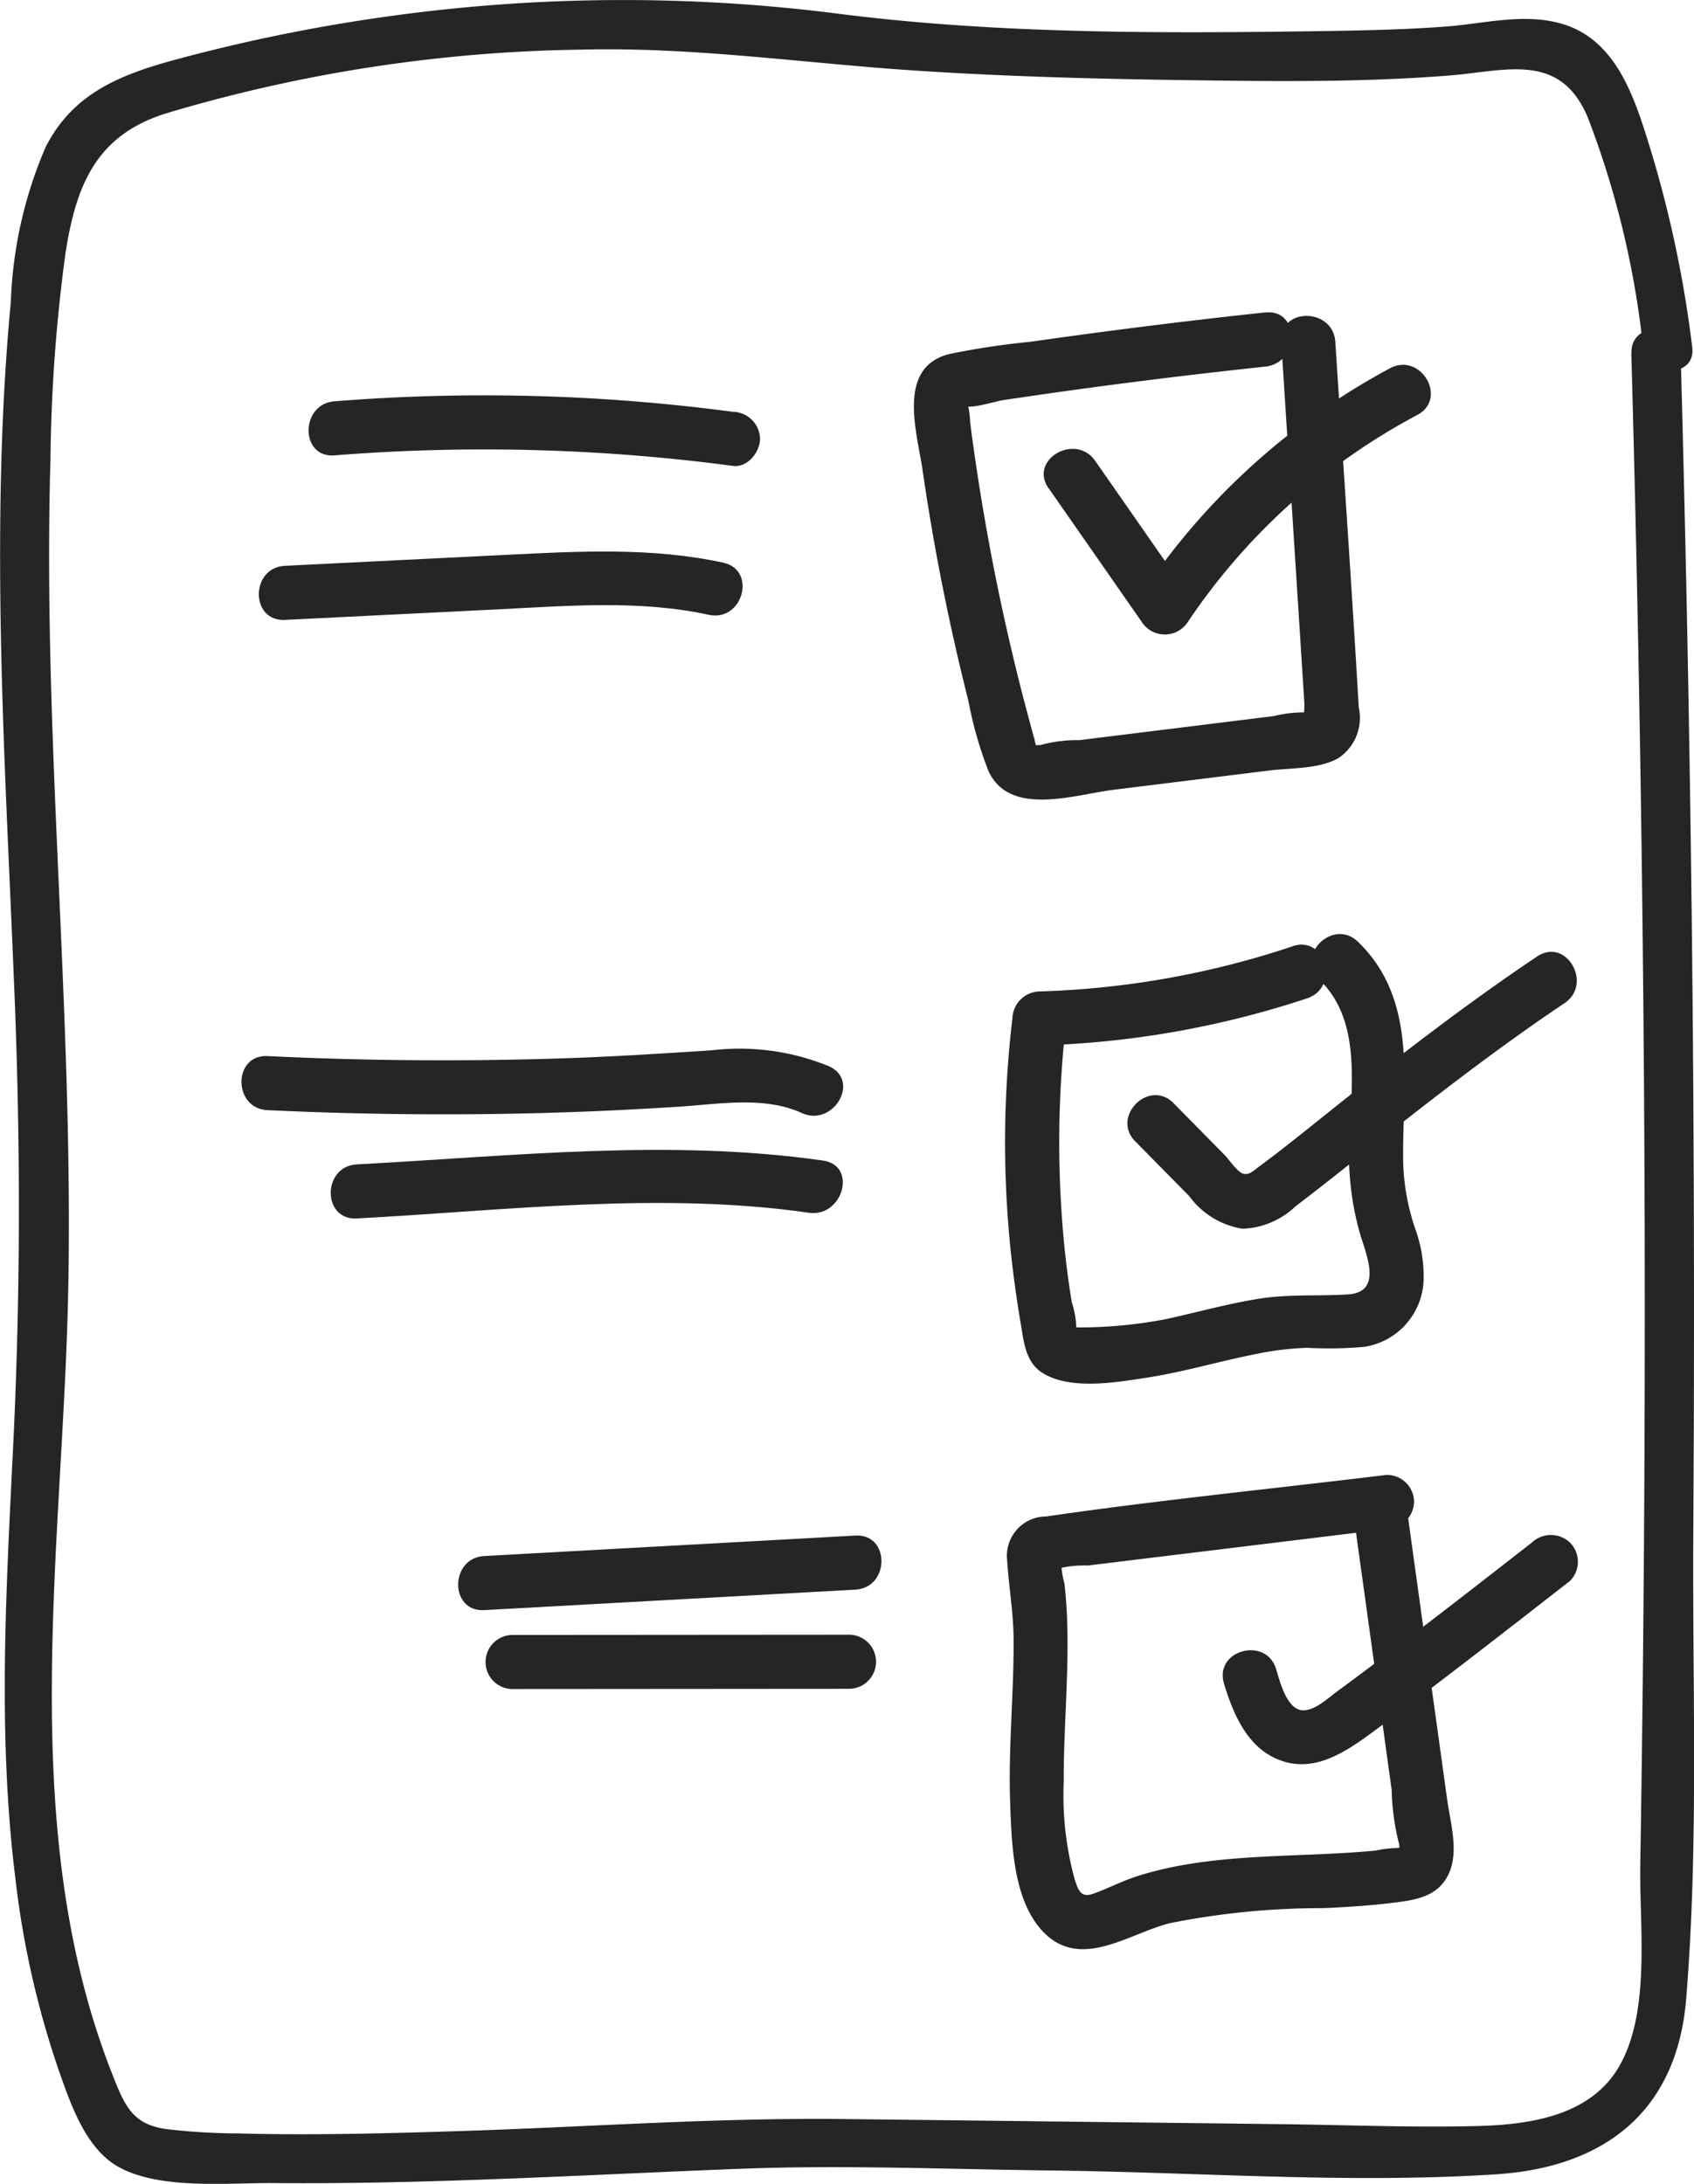 <svg xmlns="http://www.w3.org/2000/svg" width="88.99" height="114.716" viewBox="0 0 88.99 114.716">
  <g id="Grupo_10" data-name="Grupo 10" transform="translate(-1129.061 -520.098)">
    <path id="Caminho_73" data-name="Caminho 73" d="M563,24.043l4.877,7a1.442,1.442,0,0,0,2.453,0A33.3,33.3,0,0,1,582.37,20.194c1.616-.86.182-3.313-1.434-2.453a36.281,36.281,0,0,0-13.064,11.868h2.453q-2.438-3.5-4.877-7c-1.038-1.491-3.5-.072-2.453,1.434" transform="translate(621.148 521.701)" fill="#262526"/>
    <path id="Caminho_74" data-name="Caminho 74" d="M577.609,16.112q-4.228.452-8.442,1.008-1.963.259-3.923.538a40.49,40.49,0,0,0-4.25.642c-2.782.71-1.688,4.1-1.392,6.135q.6,4.142,1.495,8.237.424,1.938.909,3.86a20.286,20.286,0,0,0,1.063,3.7c1.138,2.392,4.517,1.21,6.54.96l8.22-1.017c1.133-.14,2.58-.068,3.6-.642a2.537,2.537,0,0,0,1.081-2.669c-.373-6.4-.82-12.8-1.231-19.2-.116-1.816-2.957-1.83-2.841,0q.443,6.921.888,13.846l.227,3.572q.051.781.1,1.565c.015.22-.062.631.047.8-.012.218.03.178.127-.121.222-.282.15-.35-.22-.2a6.38,6.38,0,0,0-1.555.191l-1.555.193q-1.887.233-3.777.468l-3.332.411-1.555.193a7.278,7.278,0,0,0-2,.246c-.066.036-.561-.036-.207.222a2,2,0,0,1-.144-.491c-.161-.564-.311-1.133-.462-1.7q-.449-1.7-.847-3.421-.773-3.327-1.35-6.7-.279-1.628-.513-3.265-.114-.793-.214-1.587a5.026,5.026,0,0,0-.108-.875q.045-.588-.133-.148c-.163.178-.153.233.026.165.273.153,1.574-.246,1.9-.3q.994-.148,1.992-.292,1.915-.276,3.834-.527,3.992-.523,8-.949c1.8-.193,1.818-3.036,0-2.841" transform="translate(617.93 520.396)" fill="#262526"/>
    <path id="Caminho_75" data-name="Caminho 75" d="M576.781,33.989a46.132,46.132,0,0,1-13.306,2.373,1.464,1.464,0,0,0-1.421,1.421,55.167,55.167,0,0,0-.008,12.941c.125,1.036.271,2.072.447,3.1.163.955.248,2.021,1.152,2.584,1.462.911,3.889.489,5.493.239,1.949-.3,3.843-.875,5.775-1.25a15.455,15.455,0,0,1,2.622-.313,21.53,21.53,0,0,0,2.987-.049,3.679,3.679,0,0,0,3.133-3.491,7.312,7.312,0,0,0-.449-2.739,11.844,11.844,0,0,1-.621-3.373c-.085-4.025.871-8.548-2.379-11.679-1.318-1.269-3.33.739-2.01,2.01,2.2,2.12,1.657,5.567,1.564,8.315a15.137,15.137,0,0,0,.587,5.122c.362,1.154,1.114,2.966-.672,3.078-1.565.1-3.068-.025-4.637.222-1.656.261-3.271.716-4.906,1.074a24.094,24.094,0,0,1-4.7.438c.011,0-.384-.038-.383-.051.066.045.133.089.2.134q.3.31.163-.057a4.813,4.813,0,0,0-.24-1.354c-.15-.911-.271-1.822-.368-2.739a55.308,55.308,0,0,1,.095-12.16L563.475,39.2a48.929,48.929,0,0,0,14.062-2.476c1.726-.574.985-3.318-.756-2.739" transform="translate(620.191 535.816)" fill="#262526"/>
    <path id="Caminho_76" data-name="Caminho 76" d="M565.477,43.8l2.83,2.871a4.311,4.311,0,0,0,2.788,1.714,4.233,4.233,0,0,0,2.788-1.169q1.33-1.017,2.639-2.057c3.762-2.978,7.512-5.949,11.5-8.622,1.511-1.013.091-3.476-1.434-2.455-3.565,2.388-6.959,5-10.317,7.669-1.43,1.138-2.847,2.3-4.317,3.389-.26.191-.5.443-.811.354s-.744-.746-.97-.975l-2.688-2.729c-1.286-1.3-3.3.706-2.01,2.01" transform="translate(623.226 536.258)" fill="#262526"/>
    <path id="Caminho_77" data-name="Caminho 77" d="M581.689,48.349c-5.963.727-11.961,1.322-17.9,2.186a2.068,2.068,0,0,0-2.057,2.311c.085,1.364.324,2.69.337,4.065.027,2.873-.282,5.741-.18,8.616.076,2.154.142,5.19,1.754,6.845,1.959,2.01,4.464.08,6.62-.468a40.581,40.581,0,0,1,8.084-.794c1.171-.053,2.339-.125,3.5-.263,1.222-.148,2.487-.278,3.074-1.523.555-1.176.1-2.678-.072-3.9q-.355-2.568-.712-5.137l-1.364-9.844a1.432,1.432,0,0,0-1.748-.993,1.458,1.458,0,0,0-.993,1.748q.773,5.563,1.544,11.128.176,1.284.356,2.568a12.634,12.634,0,0,0,.4,2.892c.026.063-.055.455.1.2.135-.218-.026-.019-.2-.036a6.6,6.6,0,0,0-1.163.138c-.907.087-1.818.138-2.73.18-3.26.152-6.614.163-9.756,1.157-.8.252-1.528.642-2.309.921-.661.239-.794-.144-.994-.748a16.637,16.637,0,0,1-.576-5.093c-.009-1.987.133-3.97.182-5.955.025-.955.028-1.911-.015-2.866-.027-.544-.068-1.087-.129-1.627a4.619,4.619,0,0,1-.165-1.493l-.653.849a5.69,5.69,0,0,1,2.042-.3l2.182-.267,4.586-.559,8.953-1.093a1.467,1.467,0,0,0,1.421-1.421,1.427,1.427,0,0,0-1.421-1.421" transform="translate(620.237 549.223)" fill="#262526"/>
    <path id="Caminho_78" data-name="Caminho 78" d="M567.772,57.818c.449,1.479,1.129,3.148,2.6,3.879,1.979.985,3.752-.25,5.309-1.4,3.468-2.567,6.868-5.218,10.27-7.87a1.428,1.428,0,0,0,0-2.01,1.457,1.457,0,0,0-2.01,0c-2.726,2.125-5.453,4.25-8.219,6.326-.655.491-1.309.979-1.97,1.464-.474.347-1.155,1-1.784,1.019-.883.032-1.259-1.517-1.455-2.163-.525-1.744-3.269-1-2.739.756" transform="translate(625.587 550.716)" fill="#262526"/>
    <path id="Caminho_79" data-name="Caminho 79" d="M619.491,25.98q.631,22.687.7,45.385.031,11.348-.081,22.7-.057,5.674-.148,11.348c-.053,3.233.57,7.745-1.142,10.633-1.508,2.542-4.65,3-7.349,3.076-3.536.093-7.093-.064-10.63-.1q-11.325-.134-22.652-.265c-6.8-.08-13.588.424-20.381.636-3.841.121-7.692.224-11.537.119a33.706,33.706,0,0,1-3.735-.227c-1.8-.254-2.193-1.208-2.909-3.051-5.033-12.948-2.51-27.574-2.248-41.066.282-14.535-1.358-29.039-.934-43.576a86.275,86.275,0,0,1,.8-10.92c.564-3.568,1.64-6.126,5.249-7.266a79.774,79.774,0,0,1,21.86-3.356c5.9-.146,11.653.714,17.513,1.1,4.671.309,9.359.434,14.039.5s9.374.129,14.03-.241c2.945-.233,5.823-1.269,7.273,2.216a47.585,47.585,0,0,1,2.9,12.056c.21,1.625,2.794,1.646,2.582,0A61.1,61.1,0,0,0,620.5,15.288c-.809-2.6-1.737-5.752-4.675-6.6-1.979-.574-4.074,0-6.08.15-2.04.153-4.087.2-6.131.233-8.552.129-17.327.176-25.824-.913a89.2,89.2,0,0,0-23.443.123,90.5,90.5,0,0,0-11.223,2.265c-2.964.8-5.48,1.762-6.934,4.627a22.441,22.441,0,0,0-1.826,8.111c-.377,3.987-.534,7.993-.56,12-.057,8.2.436,16.382.759,24.568.311,7.864.307,15.689-.078,23.549-.367,7.55-.822,15.16.114,22.689a47.707,47.707,0,0,0,2.26,10.043c.635,1.8,1.422,4.213,3.227,5.175,2.2,1.171,5.713.792,8.092.813,8.183.07,16.359-.438,24.532-.752,5.438-.208,10.9.027,16.337.091,7.72.089,15.636.7,23.341.2,5.7-.366,9.5-3.309,9.984-9.207.665-8.1.322-16.411.375-24.538q.159-24.823-.366-49.644-.131-6.145-.3-12.289c-.045-1.657-2.627-1.665-2.582,0" transform="translate(595.267 512.655)" fill="#262526"/>
    <path id="Caminho_80" data-name="Caminho 80" d="M564.648,19.273a99.166,99.166,0,0,0-20.932-.553c-1.811.142-1.826,2.985,0,2.841a99.166,99.166,0,0,1,20.932.553c.767.1,1.413-.725,1.421-1.421a1.455,1.455,0,0,0-1.421-1.421" transform="translate(602.919 522.458)" fill="#262526"/>
    <path id="Caminho_81" data-name="Caminho 81" d="M565.365,23.325c-3.752-.814-7.556-.6-11.361-.413l-11.662.578c-1.82.089-1.832,2.932,0,2.841q5.611-.278,11.223-.555c3.674-.184,7.417-.5,11.045.288,1.782.388,2.544-2.351.756-2.739" transform="translate(601.686 526.33)" fill="#262526"/>
    <path id="Caminho_82" data-name="Caminho 82" d="M571.361,37.439a12.407,12.407,0,0,0-6.19-.839c-2.532.163-5.061.326-7.6.413q-7.856.267-15.712-.112c-1.828-.085-1.822,2.756,0,2.841q7.279.344,14.568.146,3.571-.1,7.135-.335c2.067-.136,4.408-.551,6.362.339,1.652.754,3.1-1.693,1.434-2.453" transform="translate(601.257 538.673)" fill="#262526"/>
    <path id="Caminho_83" data-name="Caminho 83" d="M568.837,39.895c-8.1-1.159-16.382-.229-24.5.2-1.818.1-1.83,2.94,0,2.841,7.83-.417,15.943-1.422,23.748-.3,1.788.258,2.561-2.479.756-2.739" transform="translate(603.467 541.168)" fill="#262526"/>
    <path id="Caminho_84" data-name="Caminho 84" d="M567.367,50.031l-19.5,1.076c-1.818.1-1.83,2.942,0,2.841l19.5-1.076c1.818-.1,1.83-2.942,0-2.841" transform="translate(606.63 550.73)" fill="#262526"/>
    <path id="Caminho_85" data-name="Caminho 85" d="M566.385,52.78l-17.746.013a1.421,1.421,0,0,0,0,2.841l17.746-.013a1.421,1.421,0,0,0,0-2.841" transform="translate(607.313 553.19)" fill="#262526"/>
  </g>
</svg>
